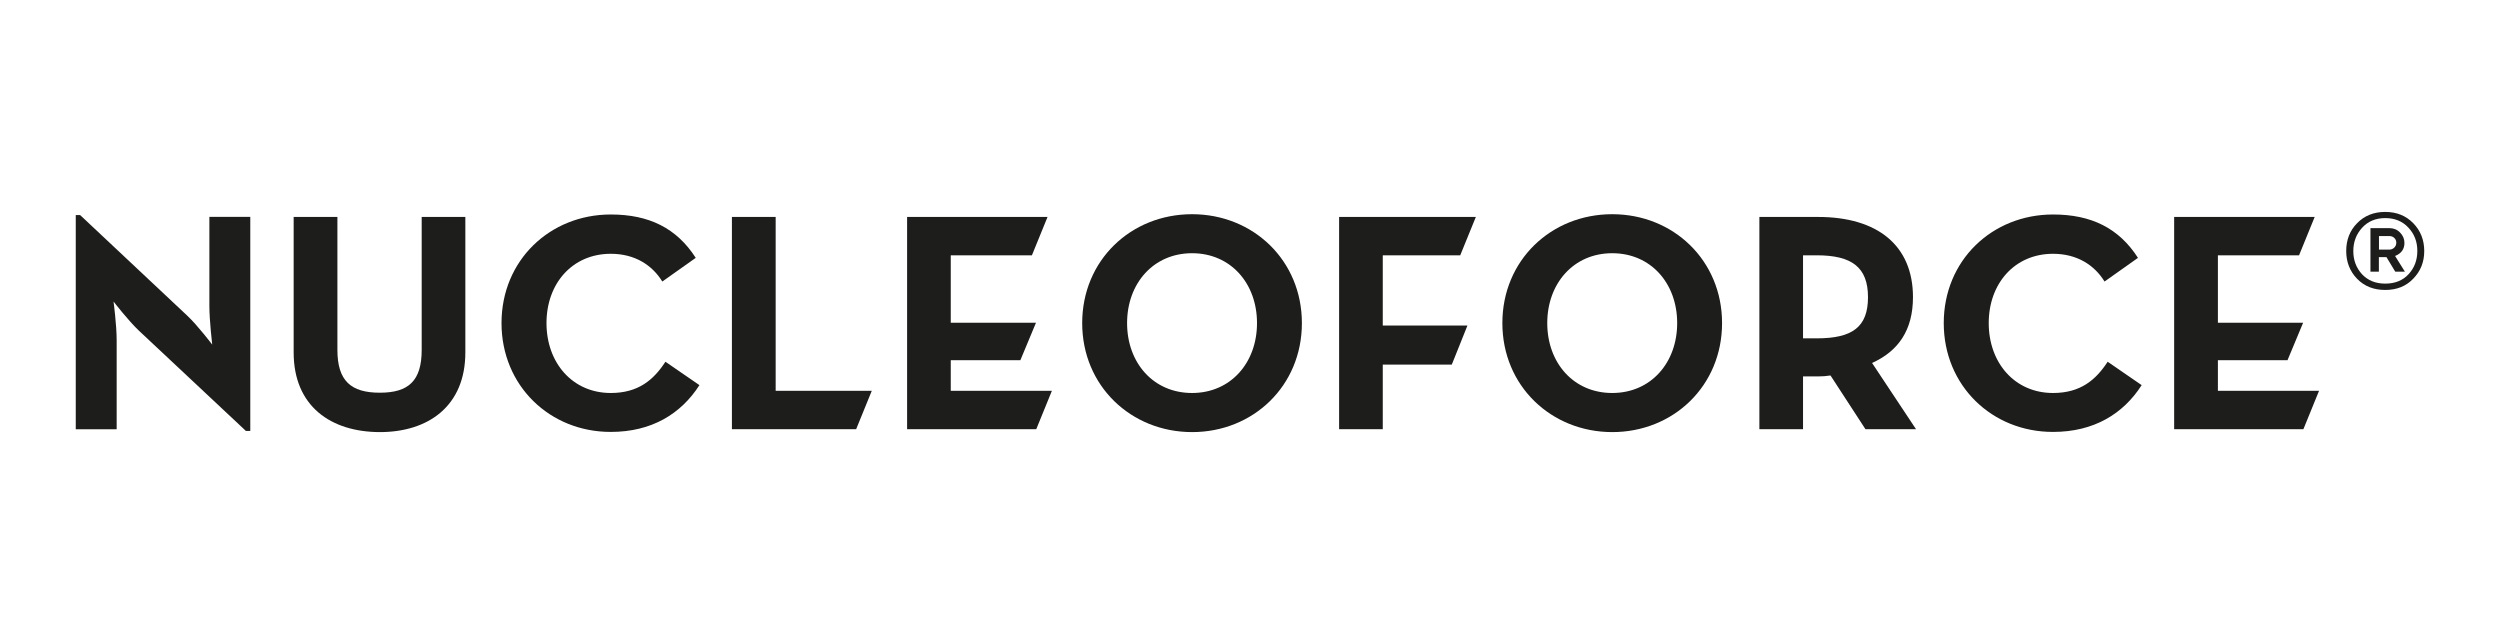<?xml version="1.0" encoding="utf-8"?>
<!-- Generator: Adobe Illustrator 26.3.1, SVG Export Plug-In . SVG Version: 6.00 Build 0)  -->
<svg version="1.1" id="Layer_1" xmlns="http://www.w3.org/2000/svg" xmlns:xlink="http://www.w3.org/1999/xlink" x="0px" y="0px"
	 viewBox="0 0 264 68" style="enable-background:new 0 0 264 68;" xml:space="preserve">
<style type="text/css">
	.st0{fill:#1D1D1B;}
</style>
<g>
	<path class="st0" d="M251.88,30.62c-1.23,0-2.22-0.4-2.98-1.19c-0.76-0.79-1.14-1.77-1.14-2.92c0-1.18,0.38-2.16,1.16-2.95
		c0.77-0.79,1.76-1.18,2.96-1.18c1.21,0,2.19,0.4,2.96,1.19c0.77,0.79,1.16,1.77,1.16,2.94c0,1.16-0.39,2.13-1.16,2.92
		C254.08,30.23,253.09,30.62,251.88,30.62 M251.88,29.95c1.03,0,1.86-0.33,2.47-1c0.61-0.66,0.92-1.48,0.92-2.45
		c0-0.97-0.31-1.79-0.94-2.46c-0.63-0.68-1.44-1.01-2.45-1.01c-1,0-1.82,0.34-2.44,1.02c-0.62,0.68-0.93,1.5-0.93,2.46
		c0,0.97,0.31,1.78,0.92,2.45C250.05,29.62,250.87,29.95,251.88,29.95 M250.32,28.69v-4.6h1.99c0.45,0,0.83,0.15,1.13,0.46
		c0.31,0.31,0.47,0.68,0.47,1.1c0,0.66-0.33,1.12-0.99,1.38l1.04,1.66h-1.02l-0.93-1.54h-0.8v1.54H250.32z M251.22,26.36h1.08
		c0.21,0,0.39-0.07,0.53-0.21c0.14-0.13,0.22-0.31,0.22-0.52c0-0.2-0.07-0.37-0.21-0.5c-0.14-0.14-0.31-0.2-0.52-0.2h-1.1V26.36z"/>
	<path class="st0" d="M14.66,34.91c-1.12-1.06-2.67-3.07-2.67-3.07s0.33,2.47,0.33,4.09v9.4H8V22.71h0.46l11.31,10.62
		c1.09,1.02,2.64,3.06,2.64,3.06s-0.3-2.54-0.3-4.09v-9.4h4.32v22.61h-0.46L14.66,34.91z"/>
	<path class="st0" d="M31.01,37.22V22.91h4.62v14.04c0,3.26,1.42,4.52,4.48,4.52c3.03,0,4.42-1.25,4.42-4.52V22.91h4.61v14.31
		c0,5.67-3.92,8.41-9.03,8.41C34.93,45.62,31.01,42.89,31.01,37.22"/>
	<path class="st0" d="M52.96,34.12c0-6.63,5.11-11.47,11.54-11.47c4.05,0,6.96,1.45,8.97,4.58l-3.53,2.5
		c-1.05-1.71-2.87-2.93-5.44-2.93c-4.06,0-6.79,3.13-6.79,7.32c0,4.19,2.74,7.38,6.79,7.38c2.9,0,4.52-1.38,5.77-3.3l3.59,2.47
		c-1.94,3.03-5.04,4.94-9.36,4.94C58.07,45.62,52.96,40.74,52.96,34.12"/>
	<polygon class="st0" points="77.29,22.91 81.91,22.91 81.91,41.27 92.06,41.27 90.41,45.32 77.29,45.32 	"/>
	<polygon class="st0" points="95.79,22.91 110.62,22.91 108.97,26.96 100.4,26.96 100.4,34.08 109.4,34.08 107.75,38.04 
		100.4,38.04 100.4,41.27 111.08,41.27 109.43,45.32 95.79,45.32 	"/>
	<path class="st0" d="M114.28,34.12c0-6.63,5.14-11.5,11.6-11.5c6.46,0,11.6,4.88,11.6,11.5c0,6.63-5.14,11.51-11.6,11.51
		C119.42,45.62,114.28,40.74,114.28,34.12 M132.74,34.12c0-4.19-2.77-7.38-6.86-7.38c-4.09,0-6.86,3.2-6.86,7.38
		c0,4.19,2.77,7.38,6.86,7.38C129.97,41.5,132.74,38.3,132.74,34.12"/>
	<polygon class="st0" points="141.41,22.91 155.85,22.91 154.2,26.96 146.02,26.96 146.02,34.38 154.96,34.38 153.31,38.5 
		146.02,38.5 146.02,45.32 141.41,45.32 	"/>
	<path class="st0" d="M158.65,34.12c0-6.63,5.14-11.5,11.6-11.5c6.46,0,11.6,4.88,11.6,11.5c0,6.63-5.14,11.51-11.6,11.51
		C163.79,45.62,158.65,40.74,158.65,34.12 M177.11,34.12c0-4.19-2.77-7.38-6.86-7.38c-4.09,0-6.86,3.2-6.86,7.38
		c0,4.19,2.77,7.38,6.86,7.38C174.34,41.5,177.11,38.3,177.11,34.12"/>
	<path class="st0" d="M202.33,45.32h-5.34l-3.69-5.67c-0.43,0.07-0.89,0.1-1.32,0.1h-1.58v5.57h-4.61V22.91h6.2
		c6.26,0,10.02,3,10.02,8.47c0,3.49-1.55,5.7-4.32,6.95L202.33,45.32z M191.85,35.73c3.76,0,5.41-1.19,5.41-4.35
		c0-3.16-1.71-4.42-5.41-4.42h-1.45v8.77H191.85z"/>
	<path class="st0" d="M205.26,34.12c0-6.63,5.11-11.47,11.54-11.47c4.05,0,6.96,1.45,8.97,4.58l-3.53,2.5
		c-1.05-1.71-2.87-2.93-5.44-2.93c-4.05,0-6.79,3.13-6.79,7.32c0,4.19,2.74,7.38,6.79,7.38c2.9,0,4.52-1.38,5.77-3.3l3.59,2.47
		c-1.94,3.03-5.04,4.94-9.36,4.94C210.37,45.62,205.26,40.74,205.26,34.12"/>
	<polygon class="st0" points="229.59,22.91 244.43,22.91 242.78,26.96 234.21,26.96 234.21,34.08 243.21,34.08 241.56,38.04 
		234.21,38.04 234.21,41.27 244.89,41.27 243.24,45.32 229.59,45.32 	"/>
</g>
</svg>
